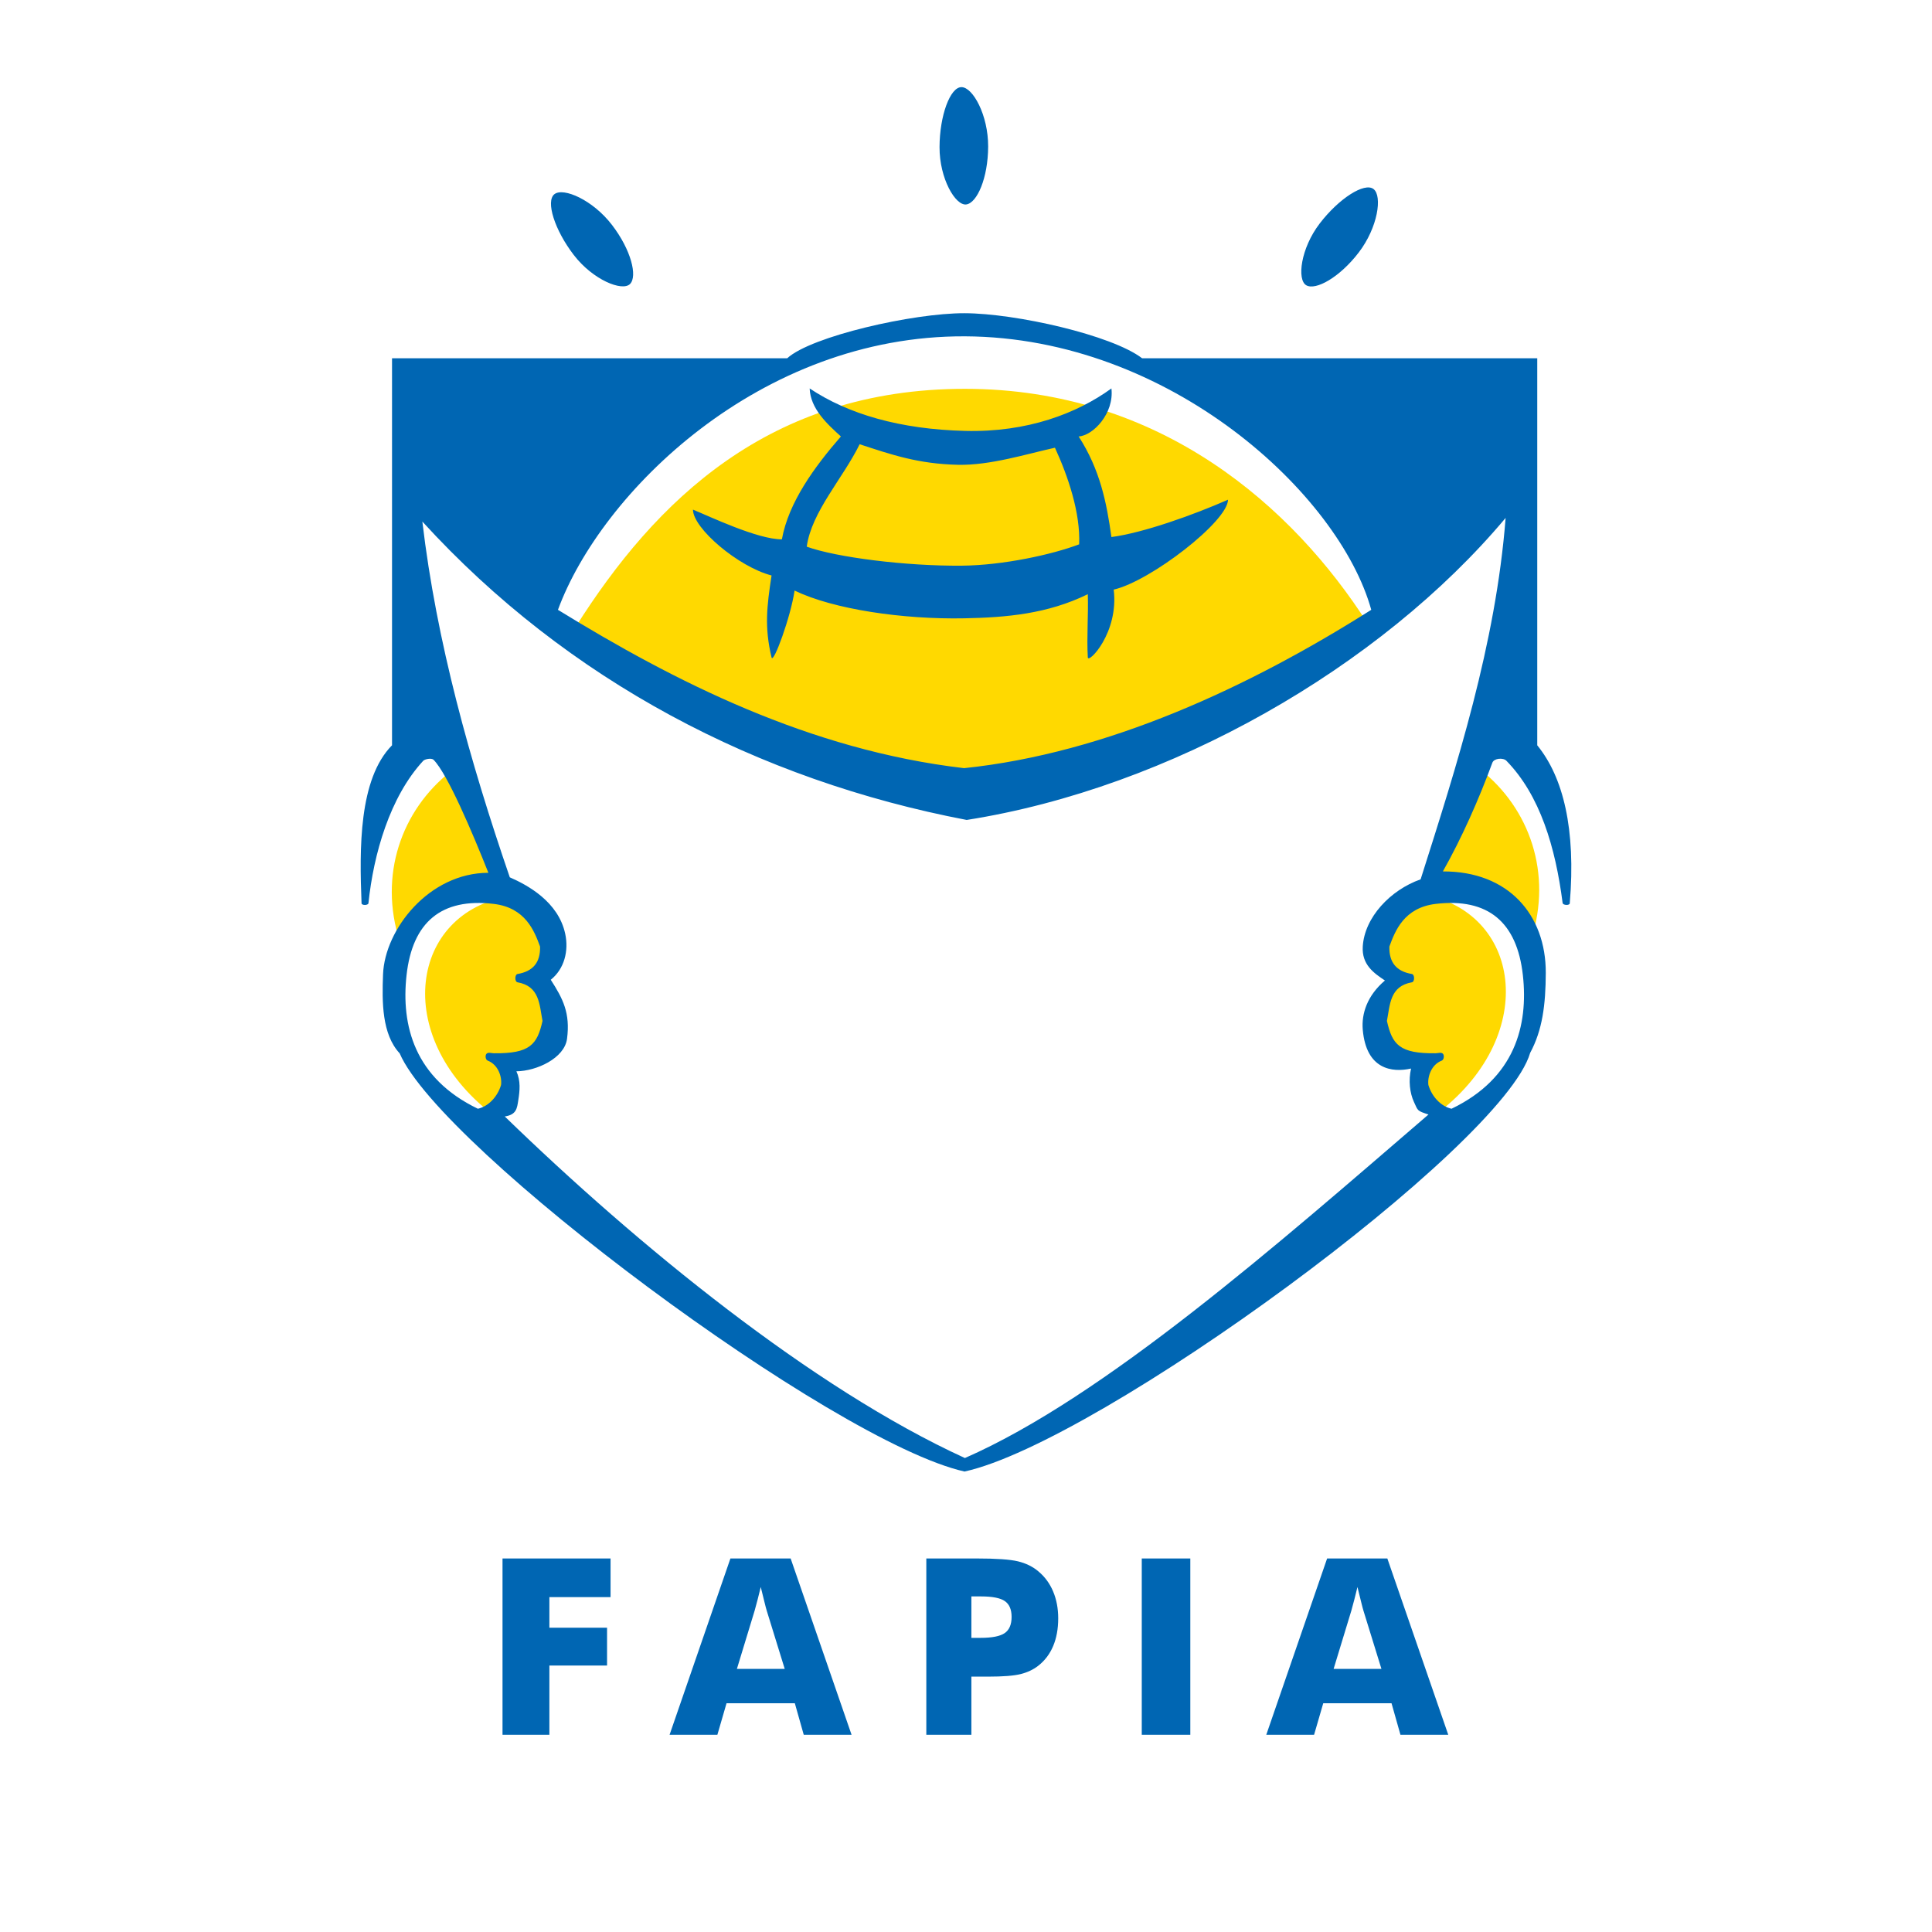 <?xml version="1.0" encoding="utf-8"?>
<!-- Generator: Adobe Illustrator 13.0.0, SVG Export Plug-In . SVG Version: 6.00 Build 14948)  -->
<!DOCTYPE svg PUBLIC "-//W3C//DTD SVG 1.0//EN" "http://www.w3.org/TR/2001/REC-SVG-20010904/DTD/svg10.dtd">
<svg version="1.0" id="Layer_1" xmlns="http://www.w3.org/2000/svg" xmlns:xlink="http://www.w3.org/1999/xlink" x="0px" y="0px"
	 width="192.756px" height="192.756px" viewBox="0 0 192.756 192.756" enable-background="new 0 0 192.756 192.756"
	 xml:space="preserve">
<g>
	<polygon fill-rule="evenodd" clip-rule="evenodd" fill="#FFFFFF" points="0,0 192.756,0 192.756,192.756 0,192.756 0,0 	"/>
	<path fill-rule="evenodd" clip-rule="evenodd" fill="#FFD900" d="M57.432,62.543c7.954-12.579,19.292-23.75,38.843-23.75
		c19.551,0,32.776,11.838,40.175,23.417c-12.171,6.992-25.083,16.43-40.175,16.314C81.341,78.41,68.493,69.312,57.432,62.543
		L57.432,62.543z M152.778,93.715c2.114-6.577-0.175-13.066-5.079-16.932c-1.608,3.641-3.218,7.281-4.826,10.921
		C146.274,87.504,150.831,90.439,152.778,93.715L152.778,93.715z M143.635,110.899c-1.185-1.129-1.946-2.596-1.523-4.91
		c-1.947-0.423-3.979-1.354-5.079-3.048c0.621-1.861,1.241-3.725,1.862-5.587c0,0-1.523-4.571-1.438-4.571
		c0.084,0,4.401-3.556,4.401-3.556C151.678,90.865,153.624,103.083,143.635,110.899L143.635,110.899z M39.876,93.909
		c-2.114-6.576,0.175-13.066,5.08-16.931c1.608,3.64,3.217,7.28,4.825,10.92C46.38,87.699,41.824,90.634,39.876,93.909
		L39.876,93.909z M49.019,111.094c1.186-1.128,1.948-2.596,1.524-4.909c1.947-0.424,3.979-1.355,5.079-3.048
		c-0.621-1.862-1.242-3.725-1.862-5.587c0,0,1.523-4.572,1.439-4.572c-0.085,0-4.402-3.555-4.402-3.555
		C40.978,91.059,39.03,103.277,49.019,111.094L49.019,111.094z"/>
	<path fill-rule="evenodd" clip-rule="evenodd" fill="#0066B3" d="M55.667,60.842c4.289-11.67,20.131-27.391,40.623-27.287
		c20.491,0.104,37.353,15.821,40.52,27.287c-12.207,7.728-26.374,14.31-40.623,15.798C80.743,74.842,67.224,67.954,55.667,60.842
		L55.667,60.842z M42.138,52.035c14.494,15.877,33.5,25.801,54.309,29.771c20.269-3.188,41.259-15.217,53.769-30.132
		c-0.981,12.603-4.877,24.72-8.48,36.057c-3.012,1.061-5.598,3.787-5.773,6.705c-0.109,1.803,1.095,2.646,2.212,3.389
		c-1.768,1.502-2.351,3.307-2.212,4.91c0.344,3.972,2.927,4.296,4.818,3.874c-0.273,1.21-0.12,2.439,0.28,3.315
		c0.427,0.935,0.314,0.89,1.459,1.272c-15.155,13.044-32.367,28.193-46.252,34.273c-15.232-6.969-32.675-21.239-45.907-34.079
		c1.174-0.177,1.222-0.81,1.349-1.62c0.151-0.958,0.25-1.924-0.188-2.886c1.997-0.015,4.8-1.302,5.052-3.248
		c0.33-2.55-0.394-3.973-1.624-5.884c1.358-1.087,1.806-2.883,1.443-4.582c-0.683-3.199-3.744-4.86-5.531-5.64
		C46.888,75.951,43.542,63.993,42.138,52.035L42.138,52.035z M40.561,97.299c0.586-5.308,3.481-7.734,8.698-7.117
		c3.177,0.376,4.055,2.717,4.623,4.257c0.041,1.582-0.699,2.475-2.25,2.738c-0.28,0.047-0.294,0.775,0.002,0.827
		c2.208,0.386,2.181,2.238,2.492,3.855c-0.528,2.352-1.242,3.273-4.866,3.224c-0.244-0.004-0.574-0.127-0.73,0.061
		c-0.145,0.174-0.09,0.588,0.122,0.67c1.063,0.411,1.44,1.621,1.338,2.433c-0.345,1.155-1.237,2.129-2.311,2.372
		C41.351,107.578,40.006,102.316,40.561,97.299L40.561,97.299z M151.938,97.299c-0.586-5.308-3.481-7.734-8.698-7.117
		c-3.177,0.376-4.055,2.717-4.622,4.257c-0.04,1.582,0.698,2.475,2.25,2.738c0.28,0.047,0.294,0.775-0.002,0.827
		c-2.207,0.386-2.182,2.238-2.492,3.855c0.528,2.352,1.242,3.273,4.866,3.224c0.244-0.004,0.574-0.127,0.73,0.061
		c0.145,0.174,0.09,0.588-0.122,0.67c-1.062,0.411-1.439,1.621-1.338,2.433c0.345,1.155,1.236,2.129,2.311,2.372
		C151.146,107.578,152.491,102.316,151.938,97.299L151.938,97.299z M39.113,35.743h39.429c2.398-2.195,12.566-4.508,17.686-4.494
		c5.119,0.013,14.699,2.182,17.72,4.494h39.424v38.616c2.592,3.177,3.865,8.354,3.244,15.764c-0.021,0.239-0.684,0.201-0.713-0.032
		c-0.716-5.562-2.25-10.747-5.607-14.188c-0.33-0.337-1.239-0.251-1.402,0.19c-1.361,3.695-3.057,7.519-4.939,10.849
		c6.547-0.028,10.291,4.343,10.268,10.13c-0.013,3.179-0.331,5.693-1.559,7.974c-2.727,9.376-43.01,38.841-56.435,41.769
		c-13.149-2.95-52.254-32.177-56.353-41.721c-1.783-1.92-1.765-5.14-1.66-7.88c0.173-4.499,4.596-10.131,10.51-10.134
		c-1.583-3.994-4.077-9.875-5.466-11.271c-0.216-0.216-0.883-0.066-1.031,0.093c-3.333,3.604-4.962,9.316-5.468,14.209
		c-0.024,0.228-0.68,0.24-0.689,0.01c-0.214-5.443-0.286-12.398,3.041-15.764V35.743L39.113,35.743z M55.318,19.37
		c0.898-0.691,3.818,0.57,5.733,3.062c1.916,2.492,2.572,5.137,1.805,5.904c-0.768,0.768-3.693-0.402-5.609-2.895
		C55.332,22.949,54.42,20.062,55.318,19.37L55.318,19.37z M95.928,8.694c1.133,0.004,2.67,2.787,2.66,5.93
		c-0.011,3.144-1.109,5.636-2.186,5.774s-2.675-2.578-2.664-5.722C93.748,11.532,94.795,8.69,95.928,8.694L95.928,8.694z
		 M137.035,18.859c0.9,0.689,0.438,3.834-1.474,6.331c-1.912,2.495-4.296,3.813-5.236,3.271c-0.939-0.542-0.567-3.671,1.345-6.167
		C133.582,19.797,136.136,18.17,137.035,18.859L137.035,18.859z M80.78,38.755c0.073,2.011,1.733,3.539,3.117,4.79
		c-2.613,3.007-5.221,6.559-5.888,10.264c-2.397,0.017-7.232-2.292-8.872-2.965c-0.002,1.859,4.521,5.71,7.841,6.571
		c-0.465,3.051-0.726,5.147,0,8.178c0.17,0.712,1.932-4.103,2.295-6.672c3.894,1.879,10.83,2.891,16.954,2.768
		c4.164-0.083,8.271-0.43,12.304-2.406c0.066,2.104-0.118,4.224,0,6.31c0.037,0.657,3.111-2.461,2.583-6.767
		c3.671-0.845,11.393-6.815,11.406-8.971c-3.464,1.525-8.445,3.306-11.633,3.727c-0.482-3.48-1.147-6.745-3.27-10.037
		c1.436-0.079,3.56-2.296,3.27-4.79c-3.438,2.494-8.389,4.393-14.591,4.238C89.795,42.831,84.619,41.318,80.78,38.755L80.78,38.755z
		 M80.489,54.542c2.988,1.076,9.924,1.946,15.478,1.896c4.116-0.038,8.995-1.104,11.7-2.13c0.138-3.127-1.104-6.788-2.415-9.639
		c-2.825,0.625-6.47,1.773-9.662,1.704c-4.006-0.087-6.67-1.022-9.823-2.051C84.097,47.729,80.962,51.069,80.489,54.542
		L80.489,54.542z M50.136,173.081v-17.592h10.779v3.855h-6.103v3.052h5.754v3.773h-5.754v6.911H50.136L50.136,173.081z
		 M73.521,166.506h4.771l-1.793-5.804c-0.053-0.176-0.131-0.459-0.226-0.853c-0.099-0.39-0.221-0.895-0.373-1.514
		c-0.103,0.435-0.205,0.845-0.308,1.238c-0.099,0.395-0.201,0.768-0.304,1.128L73.521,166.506L73.521,166.506z M66.803,173.081
		l6.071-17.592h6.009l6.079,17.592H80.19l-0.89-3.149h-6.813l-0.915,3.149H66.803L66.803,173.081z M96.915,173.081h-4.496v-17.592
		h5.012c1.961,0,3.339,0.094,4.135,0.287c0.791,0.193,1.464,0.521,2.018,0.988c0.648,0.534,1.145,1.206,1.485,2.011
		c0.34,0.808,0.509,1.701,0.509,2.686c0,1.051-0.169,1.974-0.505,2.769c-0.337,0.8-0.833,1.452-1.489,1.965
		c-0.496,0.386-1.083,0.661-1.755,0.829c-0.673,0.168-1.752,0.254-3.232,0.254H97.78h-0.865V173.081L96.915,173.081z
		 M96.915,163.409h0.914c1.153,0,1.957-0.16,2.412-0.476c0.456-0.315,0.686-0.853,0.686-1.616c0-0.738-0.226-1.263-0.673-1.574
		c-0.447-0.312-1.243-0.468-2.379-0.468h-0.96V163.409L96.915,163.409z M113.914,173.081v-17.592h4.844v17.592H113.914
		L113.914,173.081z M133.055,166.506h4.771l-1.793-5.804c-0.053-0.176-0.131-0.459-0.226-0.853c-0.099-0.39-0.221-0.895-0.373-1.514
		c-0.103,0.435-0.205,0.845-0.308,1.238c-0.099,0.395-0.201,0.768-0.304,1.128L133.055,166.506L133.055,166.506z M126.336,173.081
		l6.071-17.592h6.008l6.079,17.592h-4.77l-0.891-3.149h-6.812l-0.915,3.149H126.336L126.336,173.081z"/>
</g>
</svg>
